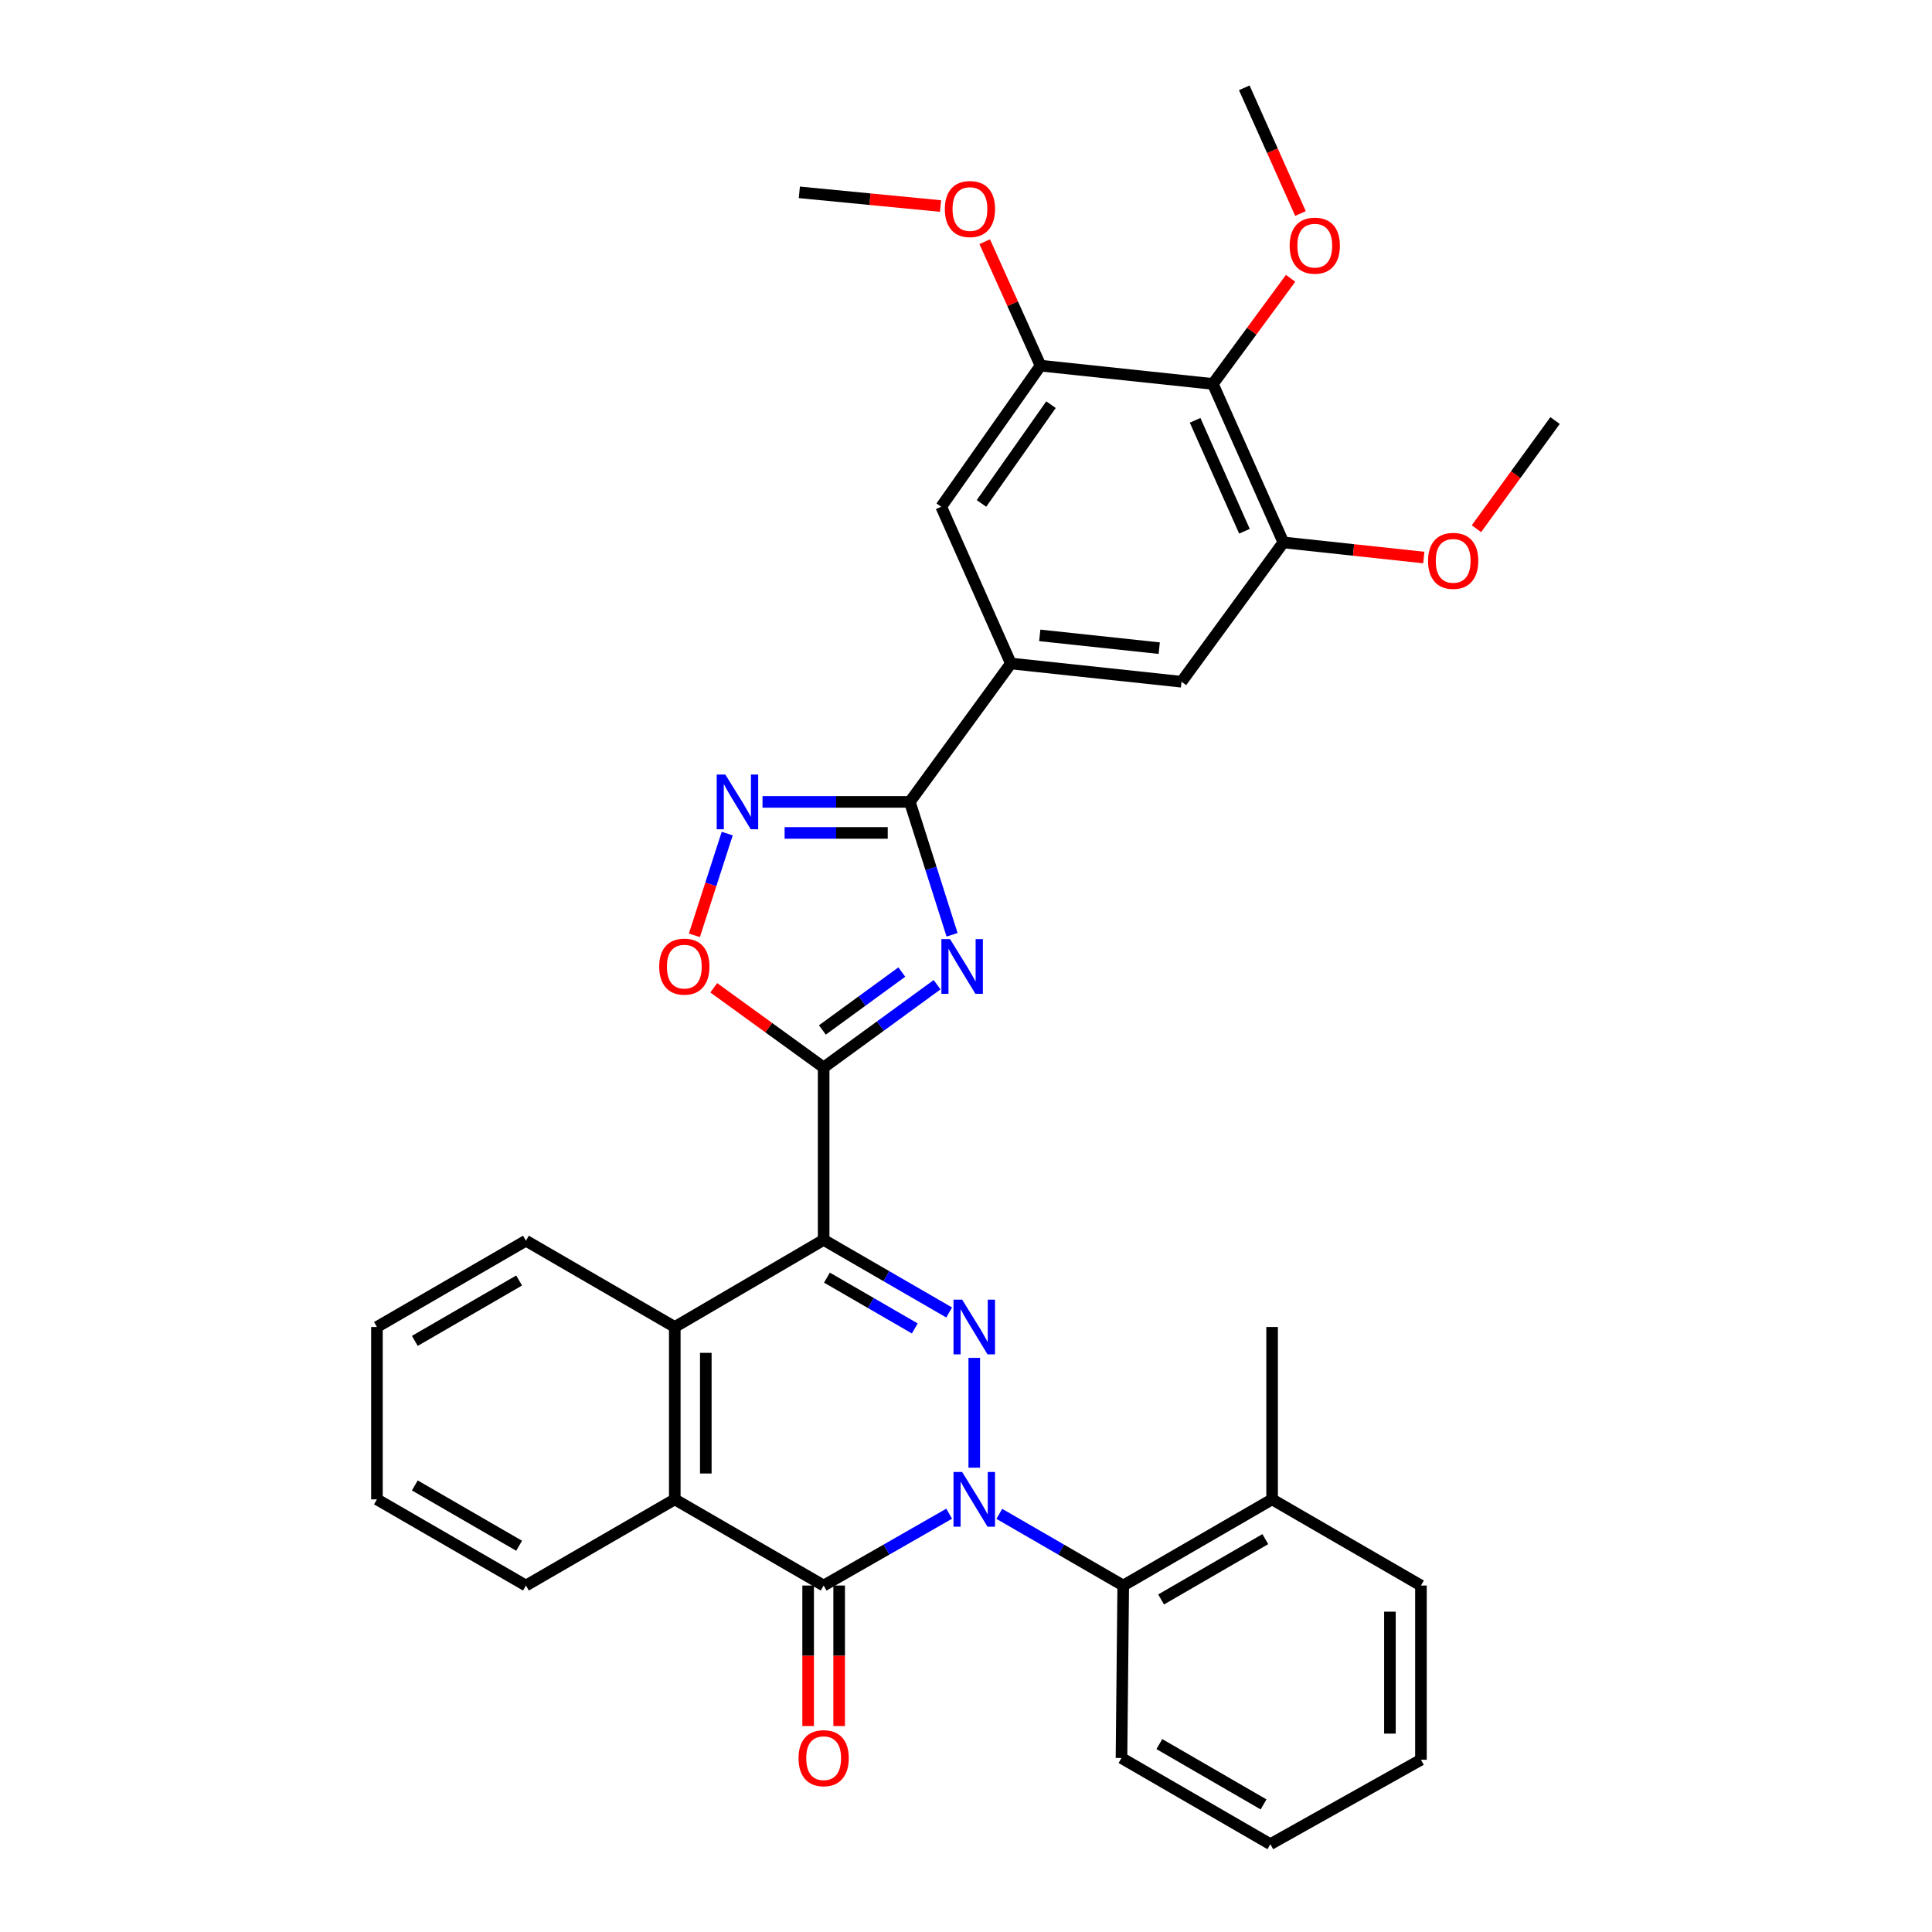 <?xml version='1.0' encoding='iso-8859-1'?>
<svg version='1.1' baseProfile='full'
              xmlns='http://www.w3.org/2000/svg'
                      xmlns:rdkit='http://www.rdkit.org/xml'
                      xmlns:xlink='http://www.w3.org/1999/xlink'
                  xml:space='preserve'
width='1000px' height='1000px' viewBox='0 0 1000 1000'>
<!-- END OF HEADER -->
<rect style='opacity:1.0;fill:#FFFFFF;stroke:none' width='1000' height='1000' x='0' y='0'> </rect>
<path class='bond-1' d='M 504.273,759.674 L 504.273,702.83' style='fill:none;fill-rule:evenodd;stroke:#0000FF;stroke-width:6px;stroke-linecap:butt;stroke-linejoin:miter;stroke-opacity:1' />
<path class='bond-4' d='M 491.288,783.494 L 458.803,802.083' style='fill:none;fill-rule:evenodd;stroke:#0000FF;stroke-width:6px;stroke-linecap:butt;stroke-linejoin:miter;stroke-opacity:1' />
<path class='bond-4' d='M 458.803,802.083 L 426.318,820.671' style='fill:none;fill-rule:evenodd;stroke:#000000;stroke-width:6px;stroke-linecap:butt;stroke-linejoin:miter;stroke-opacity:1' />
<path class='bond-10' d='M 517.24,783.565 L 549.311,802.118' style='fill:none;fill-rule:evenodd;stroke:#0000FF;stroke-width:6px;stroke-linecap:butt;stroke-linejoin:miter;stroke-opacity:1' />
<path class='bond-10' d='M 549.311,802.118 L 581.381,820.671' style='fill:none;fill-rule:evenodd;stroke:#000000;stroke-width:6px;stroke-linecap:butt;stroke-linejoin:miter;stroke-opacity:1' />
<path class='bond-0' d='M 426.318,641.761 L 458.8,660.548' style='fill:none;fill-rule:evenodd;stroke:#000000;stroke-width:6px;stroke-linecap:butt;stroke-linejoin:miter;stroke-opacity:1' />
<path class='bond-0' d='M 458.8,660.548 L 491.282,679.336' style='fill:none;fill-rule:evenodd;stroke:#0000FF;stroke-width:6px;stroke-linecap:butt;stroke-linejoin:miter;stroke-opacity:1' />
<path class='bond-0' d='M 428.023,661.298 L 450.76,674.449' style='fill:none;fill-rule:evenodd;stroke:#000000;stroke-width:6px;stroke-linecap:butt;stroke-linejoin:miter;stroke-opacity:1' />
<path class='bond-0' d='M 450.76,674.449 L 473.497,687.6' style='fill:none;fill-rule:evenodd;stroke:#0000FF;stroke-width:6px;stroke-linecap:butt;stroke-linejoin:miter;stroke-opacity:1' />
<path class='bond-2' d='M 426.318,641.761 L 426.318,552.502' style='fill:none;fill-rule:evenodd;stroke:#000000;stroke-width:6px;stroke-linecap:butt;stroke-linejoin:miter;stroke-opacity:1' />
<path class='bond-34' d='M 426.318,641.761 L 349.264,686.85' style='fill:none;fill-rule:evenodd;stroke:#000000;stroke-width:6px;stroke-linecap:butt;stroke-linejoin:miter;stroke-opacity:1' />
<path class='bond-3' d='M 426.318,552.502 L 455.681,531.095' style='fill:none;fill-rule:evenodd;stroke:#000000;stroke-width:6px;stroke-linecap:butt;stroke-linejoin:miter;stroke-opacity:1' />
<path class='bond-3' d='M 455.681,531.095 L 485.044,509.688' style='fill:none;fill-rule:evenodd;stroke:#0000FF;stroke-width:6px;stroke-linecap:butt;stroke-linejoin:miter;stroke-opacity:1' />
<path class='bond-3' d='M 425.667,533.104 L 446.221,518.119' style='fill:none;fill-rule:evenodd;stroke:#000000;stroke-width:6px;stroke-linecap:butt;stroke-linejoin:miter;stroke-opacity:1' />
<path class='bond-3' d='M 446.221,518.119 L 466.775,503.134' style='fill:none;fill-rule:evenodd;stroke:#0000FF;stroke-width:6px;stroke-linecap:butt;stroke-linejoin:miter;stroke-opacity:1' />
<path class='bond-9' d='M 426.318,552.502 L 397.876,531.889' style='fill:none;fill-rule:evenodd;stroke:#000000;stroke-width:6px;stroke-linecap:butt;stroke-linejoin:miter;stroke-opacity:1' />
<path class='bond-9' d='M 397.876,531.889 L 369.433,511.276' style='fill:none;fill-rule:evenodd;stroke:#FF0000;stroke-width:6px;stroke-linecap:butt;stroke-linejoin:miter;stroke-opacity:1' />
<path class='bond-5' d='M 492.79,483.846 L 481.858,449.453' style='fill:none;fill-rule:evenodd;stroke:#0000FF;stroke-width:6px;stroke-linecap:butt;stroke-linejoin:miter;stroke-opacity:1' />
<path class='bond-5' d='M 481.858,449.453 L 470.925,415.059' style='fill:none;fill-rule:evenodd;stroke:#000000;stroke-width:6px;stroke-linecap:butt;stroke-linejoin:miter;stroke-opacity:1' />
<path class='bond-8' d='M 426.318,820.671 L 349.264,776.064' style='fill:none;fill-rule:evenodd;stroke:#000000;stroke-width:6px;stroke-linecap:butt;stroke-linejoin:miter;stroke-opacity:1' />
<path class='bond-17' d='M 418.289,820.671 L 418.289,857.033' style='fill:none;fill-rule:evenodd;stroke:#000000;stroke-width:6px;stroke-linecap:butt;stroke-linejoin:miter;stroke-opacity:1' />
<path class='bond-17' d='M 418.289,857.033 L 418.289,893.395' style='fill:none;fill-rule:evenodd;stroke:#FF0000;stroke-width:6px;stroke-linecap:butt;stroke-linejoin:miter;stroke-opacity:1' />
<path class='bond-17' d='M 434.347,820.671 L 434.347,857.033' style='fill:none;fill-rule:evenodd;stroke:#000000;stroke-width:6px;stroke-linecap:butt;stroke-linejoin:miter;stroke-opacity:1' />
<path class='bond-17' d='M 434.347,857.033 L 434.347,893.395' style='fill:none;fill-rule:evenodd;stroke:#FF0000;stroke-width:6px;stroke-linecap:butt;stroke-linejoin:miter;stroke-opacity:1' />
<path class='bond-11' d='M 470.925,415.059 L 523.222,343.42' style='fill:none;fill-rule:evenodd;stroke:#000000;stroke-width:6px;stroke-linecap:butt;stroke-linejoin:miter;stroke-opacity:1' />
<path class='bond-37' d='M 470.925,415.059 L 432.799,415.059' style='fill:none;fill-rule:evenodd;stroke:#000000;stroke-width:6px;stroke-linecap:butt;stroke-linejoin:miter;stroke-opacity:1' />
<path class='bond-37' d='M 432.799,415.059 L 394.673,415.059' style='fill:none;fill-rule:evenodd;stroke:#0000FF;stroke-width:6px;stroke-linecap:butt;stroke-linejoin:miter;stroke-opacity:1' />
<path class='bond-37' d='M 459.487,431.118 L 432.799,431.118' style='fill:none;fill-rule:evenodd;stroke:#000000;stroke-width:6px;stroke-linecap:butt;stroke-linejoin:miter;stroke-opacity:1' />
<path class='bond-37' d='M 432.799,431.118 L 406.111,431.118' style='fill:none;fill-rule:evenodd;stroke:#0000FF;stroke-width:6px;stroke-linecap:butt;stroke-linejoin:miter;stroke-opacity:1' />
<path class='bond-6' d='M 376.409,431.457 L 367.911,457.785' style='fill:none;fill-rule:evenodd;stroke:#0000FF;stroke-width:6px;stroke-linecap:butt;stroke-linejoin:miter;stroke-opacity:1' />
<path class='bond-6' d='M 367.911,457.785 L 359.412,484.114' style='fill:none;fill-rule:evenodd;stroke:#FF0000;stroke-width:6px;stroke-linecap:butt;stroke-linejoin:miter;stroke-opacity:1' />
<path class='bond-7' d='M 349.264,686.85 L 349.264,776.064' style='fill:none;fill-rule:evenodd;stroke:#000000;stroke-width:6px;stroke-linecap:butt;stroke-linejoin:miter;stroke-opacity:1' />
<path class='bond-7' d='M 365.323,700.232 L 365.323,762.682' style='fill:none;fill-rule:evenodd;stroke:#000000;stroke-width:6px;stroke-linecap:butt;stroke-linejoin:miter;stroke-opacity:1' />
<path class='bond-22' d='M 349.264,686.85 L 272.219,642.189' style='fill:none;fill-rule:evenodd;stroke:#000000;stroke-width:6px;stroke-linecap:butt;stroke-linejoin:miter;stroke-opacity:1' />
<path class='bond-23' d='M 349.264,776.064 L 272.219,820.671' style='fill:none;fill-rule:evenodd;stroke:#000000;stroke-width:6px;stroke-linecap:butt;stroke-linejoin:miter;stroke-opacity:1' />
<path class='bond-18' d='M 581.381,820.671 L 658.435,776.064' style='fill:none;fill-rule:evenodd;stroke:#000000;stroke-width:6px;stroke-linecap:butt;stroke-linejoin:miter;stroke-opacity:1' />
<path class='bond-18' d='M 600.985,827.878 L 654.923,796.653' style='fill:none;fill-rule:evenodd;stroke:#000000;stroke-width:6px;stroke-linecap:butt;stroke-linejoin:miter;stroke-opacity:1' />
<path class='bond-24' d='M 581.381,820.671 L 580.48,909.947' style='fill:none;fill-rule:evenodd;stroke:#000000;stroke-width:6px;stroke-linecap:butt;stroke-linejoin:miter;stroke-opacity:1' />
<path class='bond-15' d='M 523.222,343.42 L 487.171,262.289' style='fill:none;fill-rule:evenodd;stroke:#000000;stroke-width:6px;stroke-linecap:butt;stroke-linejoin:miter;stroke-opacity:1' />
<path class='bond-16' d='M 523.222,343.42 L 611.553,352.868' style='fill:none;fill-rule:evenodd;stroke:#000000;stroke-width:6px;stroke-linecap:butt;stroke-linejoin:miter;stroke-opacity:1' />
<path class='bond-16' d='M 538.18,328.87 L 600.011,335.484' style='fill:none;fill-rule:evenodd;stroke:#000000;stroke-width:6px;stroke-linecap:butt;stroke-linejoin:miter;stroke-opacity:1' />
<path class='bond-12' d='M 627.781,198.724 L 664.279,280.748' style='fill:none;fill-rule:evenodd;stroke:#000000;stroke-width:6px;stroke-linecap:butt;stroke-linejoin:miter;stroke-opacity:1' />
<path class='bond-12' d='M 618.584,217.556 L 644.132,274.972' style='fill:none;fill-rule:evenodd;stroke:#000000;stroke-width:6px;stroke-linecap:butt;stroke-linejoin:miter;stroke-opacity:1' />
<path class='bond-19' d='M 627.781,198.724 L 647.902,171.388' style='fill:none;fill-rule:evenodd;stroke:#000000;stroke-width:6px;stroke-linecap:butt;stroke-linejoin:miter;stroke-opacity:1' />
<path class='bond-19' d='M 647.902,171.388 L 668.023,144.052' style='fill:none;fill-rule:evenodd;stroke:#FF0000;stroke-width:6px;stroke-linecap:butt;stroke-linejoin:miter;stroke-opacity:1' />
<path class='bond-38' d='M 627.781,198.724 L 538.576,189.259' style='fill:none;fill-rule:evenodd;stroke:#000000;stroke-width:6px;stroke-linecap:butt;stroke-linejoin:miter;stroke-opacity:1' />
<path class='bond-13' d='M 538.576,189.259 L 487.171,262.289' style='fill:none;fill-rule:evenodd;stroke:#000000;stroke-width:6px;stroke-linecap:butt;stroke-linejoin:miter;stroke-opacity:1' />
<path class='bond-13' d='M 543.997,209.456 L 508.013,260.578' style='fill:none;fill-rule:evenodd;stroke:#000000;stroke-width:6px;stroke-linecap:butt;stroke-linejoin:miter;stroke-opacity:1' />
<path class='bond-21' d='M 538.576,189.259 L 524.133,157.181' style='fill:none;fill-rule:evenodd;stroke:#000000;stroke-width:6px;stroke-linecap:butt;stroke-linejoin:miter;stroke-opacity:1' />
<path class='bond-21' d='M 524.133,157.181 L 509.69,125.103' style='fill:none;fill-rule:evenodd;stroke:#FF0000;stroke-width:6px;stroke-linecap:butt;stroke-linejoin:miter;stroke-opacity:1' />
<path class='bond-14' d='M 664.279,280.748 L 611.553,352.868' style='fill:none;fill-rule:evenodd;stroke:#000000;stroke-width:6px;stroke-linecap:butt;stroke-linejoin:miter;stroke-opacity:1' />
<path class='bond-20' d='M 664.279,280.748 L 700.616,284.661' style='fill:none;fill-rule:evenodd;stroke:#000000;stroke-width:6px;stroke-linecap:butt;stroke-linejoin:miter;stroke-opacity:1' />
<path class='bond-20' d='M 700.616,284.661 L 736.954,288.575' style='fill:none;fill-rule:evenodd;stroke:#FF0000;stroke-width:6px;stroke-linecap:butt;stroke-linejoin:miter;stroke-opacity:1' />
<path class='bond-25' d='M 658.435,776.064 L 658.435,686.85' style='fill:none;fill-rule:evenodd;stroke:#000000;stroke-width:6px;stroke-linecap:butt;stroke-linejoin:miter;stroke-opacity:1' />
<path class='bond-26' d='M 658.435,776.064 L 735.48,820.671' style='fill:none;fill-rule:evenodd;stroke:#000000;stroke-width:6px;stroke-linecap:butt;stroke-linejoin:miter;stroke-opacity:1' />
<path class='bond-27' d='M 673.123,110.513 L 658.58,77.984' style='fill:none;fill-rule:evenodd;stroke:#FF0000;stroke-width:6px;stroke-linecap:butt;stroke-linejoin:miter;stroke-opacity:1' />
<path class='bond-27' d='M 658.58,77.984 L 644.036,45.455' style='fill:none;fill-rule:evenodd;stroke:#000000;stroke-width:6px;stroke-linecap:butt;stroke-linejoin:miter;stroke-opacity:1' />
<path class='bond-29' d='M 764.204,273.651 L 784.551,245.662' style='fill:none;fill-rule:evenodd;stroke:#FF0000;stroke-width:6px;stroke-linecap:butt;stroke-linejoin:miter;stroke-opacity:1' />
<path class='bond-29' d='M 784.551,245.662 L 804.898,217.673' style='fill:none;fill-rule:evenodd;stroke:#000000;stroke-width:6px;stroke-linecap:butt;stroke-linejoin:miter;stroke-opacity:1' />
<path class='bond-28' d='M 486.825,106.642 L 450.282,103.098' style='fill:none;fill-rule:evenodd;stroke:#FF0000;stroke-width:6px;stroke-linecap:butt;stroke-linejoin:miter;stroke-opacity:1' />
<path class='bond-28' d='M 450.282,103.098 L 413.739,99.554' style='fill:none;fill-rule:evenodd;stroke:#000000;stroke-width:6px;stroke-linecap:butt;stroke-linejoin:miter;stroke-opacity:1' />
<path class='bond-36' d='M 272.219,642.189 L 195.102,686.85' style='fill:none;fill-rule:evenodd;stroke:#000000;stroke-width:6px;stroke-linecap:butt;stroke-linejoin:miter;stroke-opacity:1' />
<path class='bond-36' d='M 268.699,662.785 L 214.717,694.047' style='fill:none;fill-rule:evenodd;stroke:#000000;stroke-width:6px;stroke-linecap:butt;stroke-linejoin:miter;stroke-opacity:1' />
<path class='bond-30' d='M 272.219,820.671 L 195.102,776.064' style='fill:none;fill-rule:evenodd;stroke:#000000;stroke-width:6px;stroke-linecap:butt;stroke-linejoin:miter;stroke-opacity:1' />
<path class='bond-30' d='M 268.692,800.079 L 214.71,768.854' style='fill:none;fill-rule:evenodd;stroke:#000000;stroke-width:6px;stroke-linecap:butt;stroke-linejoin:miter;stroke-opacity:1' />
<path class='bond-32' d='M 580.48,909.947 L 657.525,954.545' style='fill:none;fill-rule:evenodd;stroke:#000000;stroke-width:6px;stroke-linecap:butt;stroke-linejoin:miter;stroke-opacity:1' />
<path class='bond-32' d='M 600.082,902.739 L 654.013,933.958' style='fill:none;fill-rule:evenodd;stroke:#000000;stroke-width:6px;stroke-linecap:butt;stroke-linejoin:miter;stroke-opacity:1' />
<path class='bond-35' d='M 735.48,820.671 L 735.48,910.84' style='fill:none;fill-rule:evenodd;stroke:#000000;stroke-width:6px;stroke-linecap:butt;stroke-linejoin:miter;stroke-opacity:1' />
<path class='bond-35' d='M 719.422,834.196 L 719.422,897.314' style='fill:none;fill-rule:evenodd;stroke:#000000;stroke-width:6px;stroke-linecap:butt;stroke-linejoin:miter;stroke-opacity:1' />
<path class='bond-31' d='M 195.102,776.064 L 195.102,686.85' style='fill:none;fill-rule:evenodd;stroke:#000000;stroke-width:6px;stroke-linecap:butt;stroke-linejoin:miter;stroke-opacity:1' />
<path class='bond-33' d='M 657.525,954.545 L 735.48,910.84' style='fill:none;fill-rule:evenodd;stroke:#000000;stroke-width:6px;stroke-linecap:butt;stroke-linejoin:miter;stroke-opacity:1' />
<path  class='atom-0' d='M 498.013 761.904
L 507.293 776.904
Q 508.213 778.384, 509.693 781.064
Q 511.173 783.744, 511.253 783.904
L 511.253 761.904
L 515.013 761.904
L 515.013 790.224
L 511.133 790.224
L 501.173 773.824
Q 500.013 771.904, 498.773 769.704
Q 497.573 767.504, 497.213 766.824
L 497.213 790.224
L 493.533 790.224
L 493.533 761.904
L 498.013 761.904
' fill='#0000FF'/>
<path  class='atom-2' d='M 498.013 672.69
L 507.293 687.69
Q 508.213 689.17, 509.693 691.85
Q 511.173 694.53, 511.253 694.69
L 511.253 672.69
L 515.013 672.69
L 515.013 701.01
L 511.133 701.01
L 501.173 684.61
Q 500.013 682.69, 498.773 680.49
Q 497.573 678.29, 497.213 677.61
L 497.213 701.01
L 493.533 701.01
L 493.533 672.69
L 498.013 672.69
' fill='#0000FF'/>
<path  class='atom-4' d='M 491.742 486.081
L 501.022 501.081
Q 501.942 502.561, 503.422 505.241
Q 504.902 507.921, 504.982 508.081
L 504.982 486.081
L 508.742 486.081
L 508.742 514.401
L 504.862 514.401
L 494.902 498.001
Q 493.742 496.081, 492.502 493.881
Q 491.302 491.681, 490.942 491.001
L 490.942 514.401
L 487.262 514.401
L 487.262 486.081
L 491.742 486.081
' fill='#0000FF'/>
<path  class='atom-7' d='M 375.442 400.899
L 384.722 415.899
Q 385.642 417.379, 387.122 420.059
Q 388.602 422.739, 388.682 422.899
L 388.682 400.899
L 392.442 400.899
L 392.442 429.219
L 388.562 429.219
L 378.602 412.819
Q 377.442 410.899, 376.202 408.699
Q 375.002 406.499, 374.642 405.819
L 374.642 429.219
L 370.962 429.219
L 370.962 400.899
L 375.442 400.899
' fill='#0000FF'/>
<path  class='atom-10' d='M 341.206 500.321
Q 341.206 493.521, 344.566 489.721
Q 347.926 485.921, 354.206 485.921
Q 360.486 485.921, 363.846 489.721
Q 367.206 493.521, 367.206 500.321
Q 367.206 507.201, 363.806 511.121
Q 360.406 515.001, 354.206 515.001
Q 347.966 515.001, 344.566 511.121
Q 341.206 507.241, 341.206 500.321
M 354.206 511.801
Q 358.526 511.801, 360.846 508.921
Q 363.206 506.001, 363.206 500.321
Q 363.206 494.761, 360.846 491.961
Q 358.526 489.121, 354.206 489.121
Q 349.886 489.121, 347.526 491.921
Q 345.206 494.721, 345.206 500.321
Q 345.206 506.041, 347.526 508.921
Q 349.886 511.801, 354.206 511.801
' fill='#FF0000'/>
<path  class='atom-18' d='M 413.318 910.027
Q 413.318 903.227, 416.678 899.427
Q 420.038 895.627, 426.318 895.627
Q 432.598 895.627, 435.958 899.427
Q 439.318 903.227, 439.318 910.027
Q 439.318 916.907, 435.918 920.827
Q 432.518 924.707, 426.318 924.707
Q 420.078 924.707, 416.678 920.827
Q 413.318 916.947, 413.318 910.027
M 426.318 921.507
Q 430.638 921.507, 432.958 918.627
Q 435.318 915.707, 435.318 910.027
Q 435.318 904.467, 432.958 901.667
Q 430.638 898.827, 426.318 898.827
Q 421.998 898.827, 419.638 901.627
Q 417.318 904.427, 417.318 910.027
Q 417.318 915.747, 419.638 918.627
Q 421.998 921.507, 426.318 921.507
' fill='#FF0000'/>
<path  class='atom-20' d='M 667.525 127.148
Q 667.525 120.348, 670.885 116.548
Q 674.245 112.748, 680.525 112.748
Q 686.805 112.748, 690.165 116.548
Q 693.525 120.348, 693.525 127.148
Q 693.525 134.028, 690.125 137.948
Q 686.725 141.828, 680.525 141.828
Q 674.285 141.828, 670.885 137.948
Q 667.525 134.068, 667.525 127.148
M 680.525 138.628
Q 684.845 138.628, 687.165 135.748
Q 689.525 132.828, 689.525 127.148
Q 689.525 121.588, 687.165 118.788
Q 684.845 115.948, 680.525 115.948
Q 676.205 115.948, 673.845 118.748
Q 671.525 121.548, 671.525 127.148
Q 671.525 132.868, 673.845 135.748
Q 676.205 138.628, 680.525 138.628
' fill='#FF0000'/>
<path  class='atom-21' d='M 739.163 290.293
Q 739.163 283.493, 742.523 279.693
Q 745.883 275.893, 752.163 275.893
Q 758.443 275.893, 761.803 279.693
Q 765.163 283.493, 765.163 290.293
Q 765.163 297.173, 761.763 301.093
Q 758.363 304.973, 752.163 304.973
Q 745.923 304.973, 742.523 301.093
Q 739.163 297.213, 739.163 290.293
M 752.163 301.773
Q 756.483 301.773, 758.803 298.893
Q 761.163 295.973, 761.163 290.293
Q 761.163 284.733, 758.803 281.933
Q 756.483 279.093, 752.163 279.093
Q 747.843 279.093, 745.483 281.893
Q 743.163 284.693, 743.163 290.293
Q 743.163 296.013, 745.483 298.893
Q 747.843 301.773, 752.163 301.773
' fill='#FF0000'/>
<path  class='atom-22' d='M 489.043 108.198
Q 489.043 101.398, 492.403 97.599
Q 495.763 93.799, 502.043 93.799
Q 508.323 93.799, 511.683 97.599
Q 515.043 101.398, 515.043 108.198
Q 515.043 115.078, 511.643 118.998
Q 508.243 122.878, 502.043 122.878
Q 495.803 122.878, 492.403 118.998
Q 489.043 115.118, 489.043 108.198
M 502.043 119.678
Q 506.363 119.678, 508.683 116.798
Q 511.043 113.878, 511.043 108.198
Q 511.043 102.638, 508.683 99.838
Q 506.363 96.999, 502.043 96.999
Q 497.723 96.999, 495.363 99.799
Q 493.043 102.598, 493.043 108.198
Q 493.043 113.918, 495.363 116.798
Q 497.723 119.678, 502.043 119.678
' fill='#FF0000'/>
</svg>
